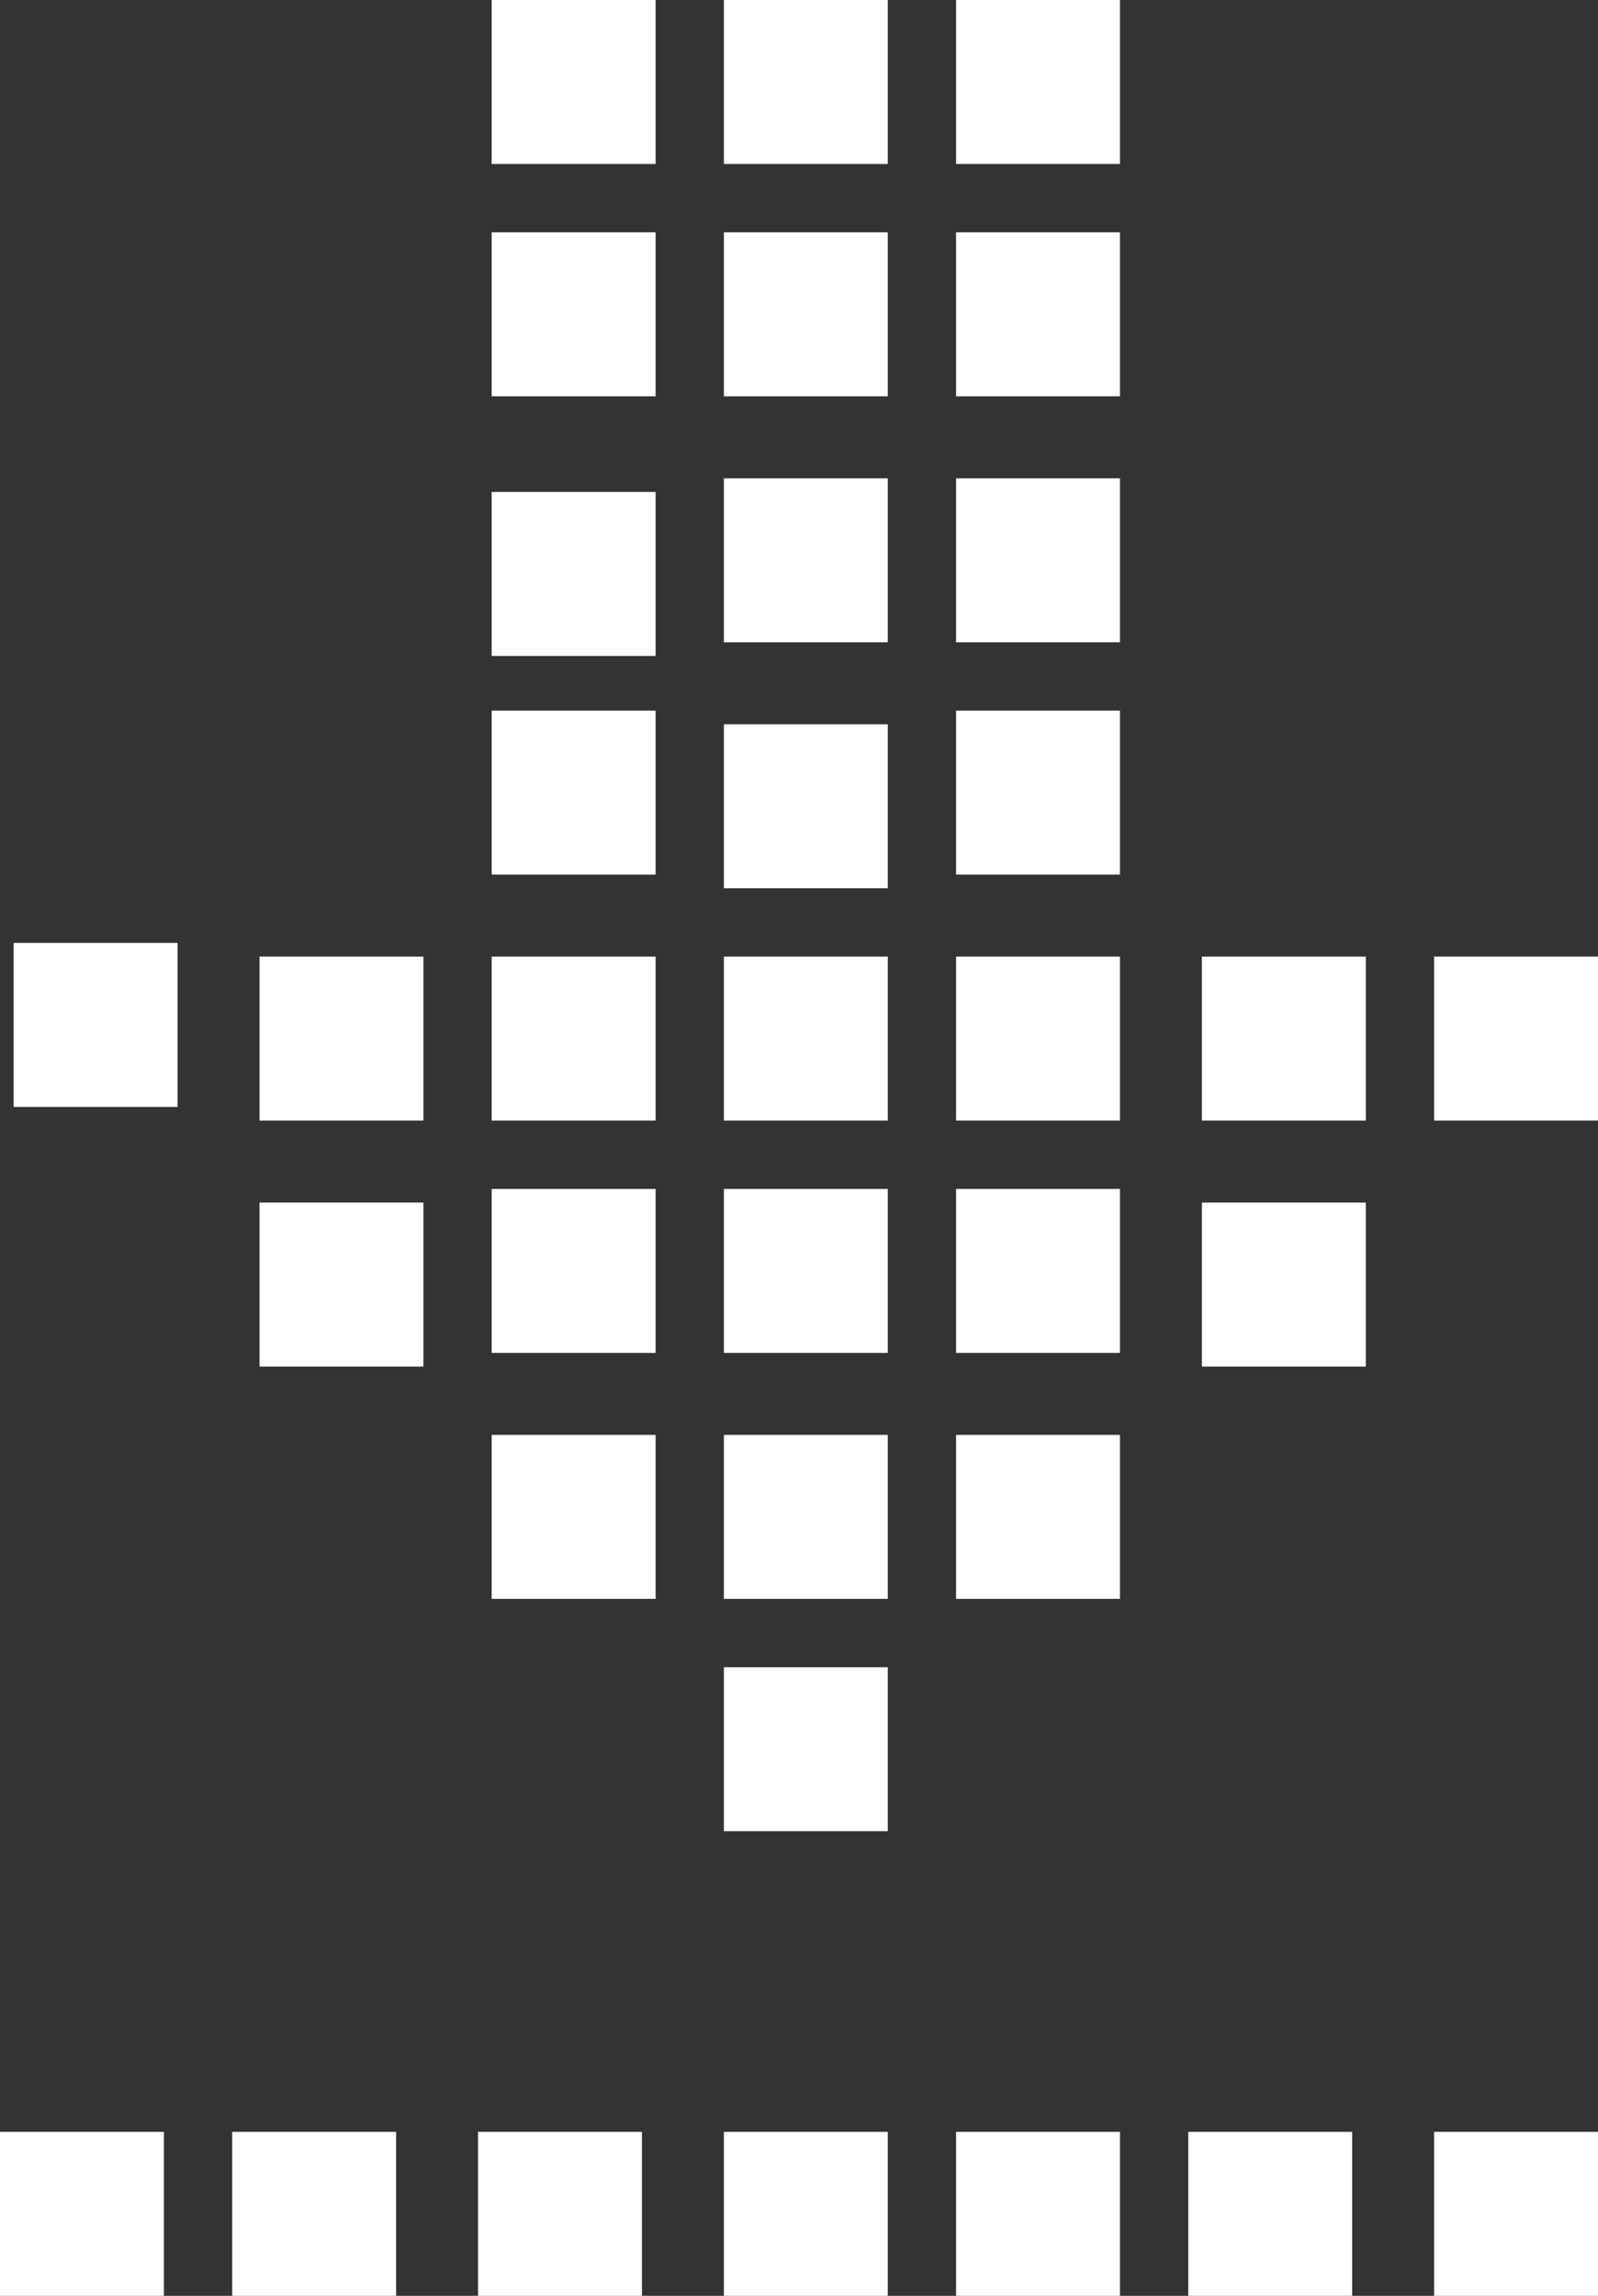 <?xml version="1.0" encoding="UTF-8"?>
<svg id="_レイヤー_1" data-name="レイヤー_1" xmlns="http://www.w3.org/2000/svg" xmlns:xlink="http://www.w3.org/1999/xlink" version="1.1" viewBox="0 0 11.7 16.8">
  <rect x="0" y="0" width="11.7" height="16.8" fill="#333333" stroke="none"/>
  <!-- Generator: Adobe Illustrator 29.3.0, SVG Export Plug-In . SVG Version: 2.1.0 Build 146)  -->
  <defs>
    <style>
      .st0 {
        fill: #fff;
      }
    </style>
  </defs>
  <g>
    <rect class="st0" x="10.5" y="7" width="1.2" height="1.2" transform="translate(18.7 -3.5) rotate(90)"/>
    <rect class="st0" x="8.8" y="8.8" width="1.2" height="1.2" transform="translate(18.8 0) rotate(90)"/>
    <rect class="st0" x="8.8" y="7" width="1.2" height="1.2" transform="translate(17 -1.8) rotate(90)"/>
    <rect class="st0" x="7" y="10.5" width="1.2" height="1.2" transform="translate(18.7 3.5) rotate(90)"/>
    <rect class="st0" x="7" y="8.7" width="1.2" height="1.2" transform="translate(16.9 1.7) rotate(90)"/>
    <rect class="st0" x="7" y="7" width="1.2" height="1.2" transform="translate(15.2 0) rotate(90)"/>
    <rect class="st0" x="0" y="7" width="1.2" height="1.2" transform="translate(8.3 6.9) rotate(90)"/>
    <rect class="st0" x="1.9" y="8.8" width="1.2" height="1.2" transform="translate(11.9 6.9) rotate(90)"/>
    <rect class="st0" x="1.9" y="7" width="1.2" height="1.2" transform="translate(10.1 5.1) rotate(90)"/>
    <rect class="st0" x="3.6" y="10.5" width="1.2" height="1.2" transform="translate(15.3 6.9) rotate(90)"/>
    <rect class="st0" x="3.6" y="8.7" width="1.2" height="1.2" transform="translate(13.5 5.1) rotate(90)"/>
    <rect class="st0" x="3.6" y="7" width="1.2" height="1.2" transform="translate(11.8 3.4) rotate(90)"/>
    <rect class="st0" x="5.3" y="12.2" width="1.2" height="1.2" transform="translate(18.7 6.9) rotate(90)"/>
    <rect class="st0" x="5.3" y="7" width="1.2" height="1.2" transform="translate(13.5 1.7) rotate(90)"/>
    <rect class="st0" x="5.3" y="10.5" width="1.2" height="1.2" transform="translate(17 5.2) rotate(90)"/>
    <rect class="st0" x="5.3" y="8.7" width="1.2" height="1.2" transform="translate(15.2 3.4) rotate(90)"/>
    <rect class="st0" x="7" y="5.2" width="1.2" height="1.2" transform="translate(13.4 -1.8) rotate(90)"/>
    <rect class="st0" x="7" y="3.5" width="1.2" height="1.2" transform="translate(11.7 -3.5) rotate(90)"/>
    <rect class="st0" x="3.6" y="5.2" width="1.2" height="1.2" transform="translate(10 1.6) rotate(90)"/>
    <rect class="st0" x="3.6" y="3.5" width="1.2" height="1.2" transform="translate(8.3 0) rotate(90)"/>
    <rect class="st0" x="5.3" y="3.5" width="1.2" height="1.2" transform="translate(10 -1.8) rotate(90)"/>
    <rect class="st0" x="5.3" y="5.2" width="1.2" height="1.2" transform="translate(11.7 0) rotate(90)"/>
    <rect class="st0" x="7" y="1.7" width="1.2" height="1.2" transform="translate(9.9 -5.3) rotate(90)"/>
    <rect class="st0" x="7" y="0" width="1.2" height="1.2" transform="translate(8.2 -7) rotate(90)"/>
    <rect class="st0" x="3.6" y="1.7" width="1.2" height="1.2" transform="translate(6.5 -1.9) rotate(90)"/>
    <rect class="st0" x="3.6" y="0" width="1.2" height="1.2" transform="translate(4.8 -3.6) rotate(90)"/>
    <rect class="st0" x="5.3" y="0" width="1.2" height="1.2" transform="translate(6.5 -5.3) rotate(90)"/>
    <rect class="st0" x="5.3" y="1.7" width="1.2" height="1.2" transform="translate(8.2 -3.6) rotate(90)"/>
  </g>
  <rect class="st0" x="5.3" y="15.6" width="1.2" height="1.2"/>
  <rect class="st0" x="10.5" y="15.6" width="1.2" height="1.2"/>
  <rect class="st0" x="8.7" y="15.6" width="1.2" height="1.2"/>
  <rect class="st0" x="7" y="15.6" width="1.2" height="1.2"/>
  <rect class="st0" x="3.5" y="15.6" width="1.2" height="1.2"/>
  <rect class="st0" x="1.7" y="15.6" width="1.2" height="1.2"/>
  <rect class="st0" y="15.6" width="1.2" height="1.2"/>
</svg>